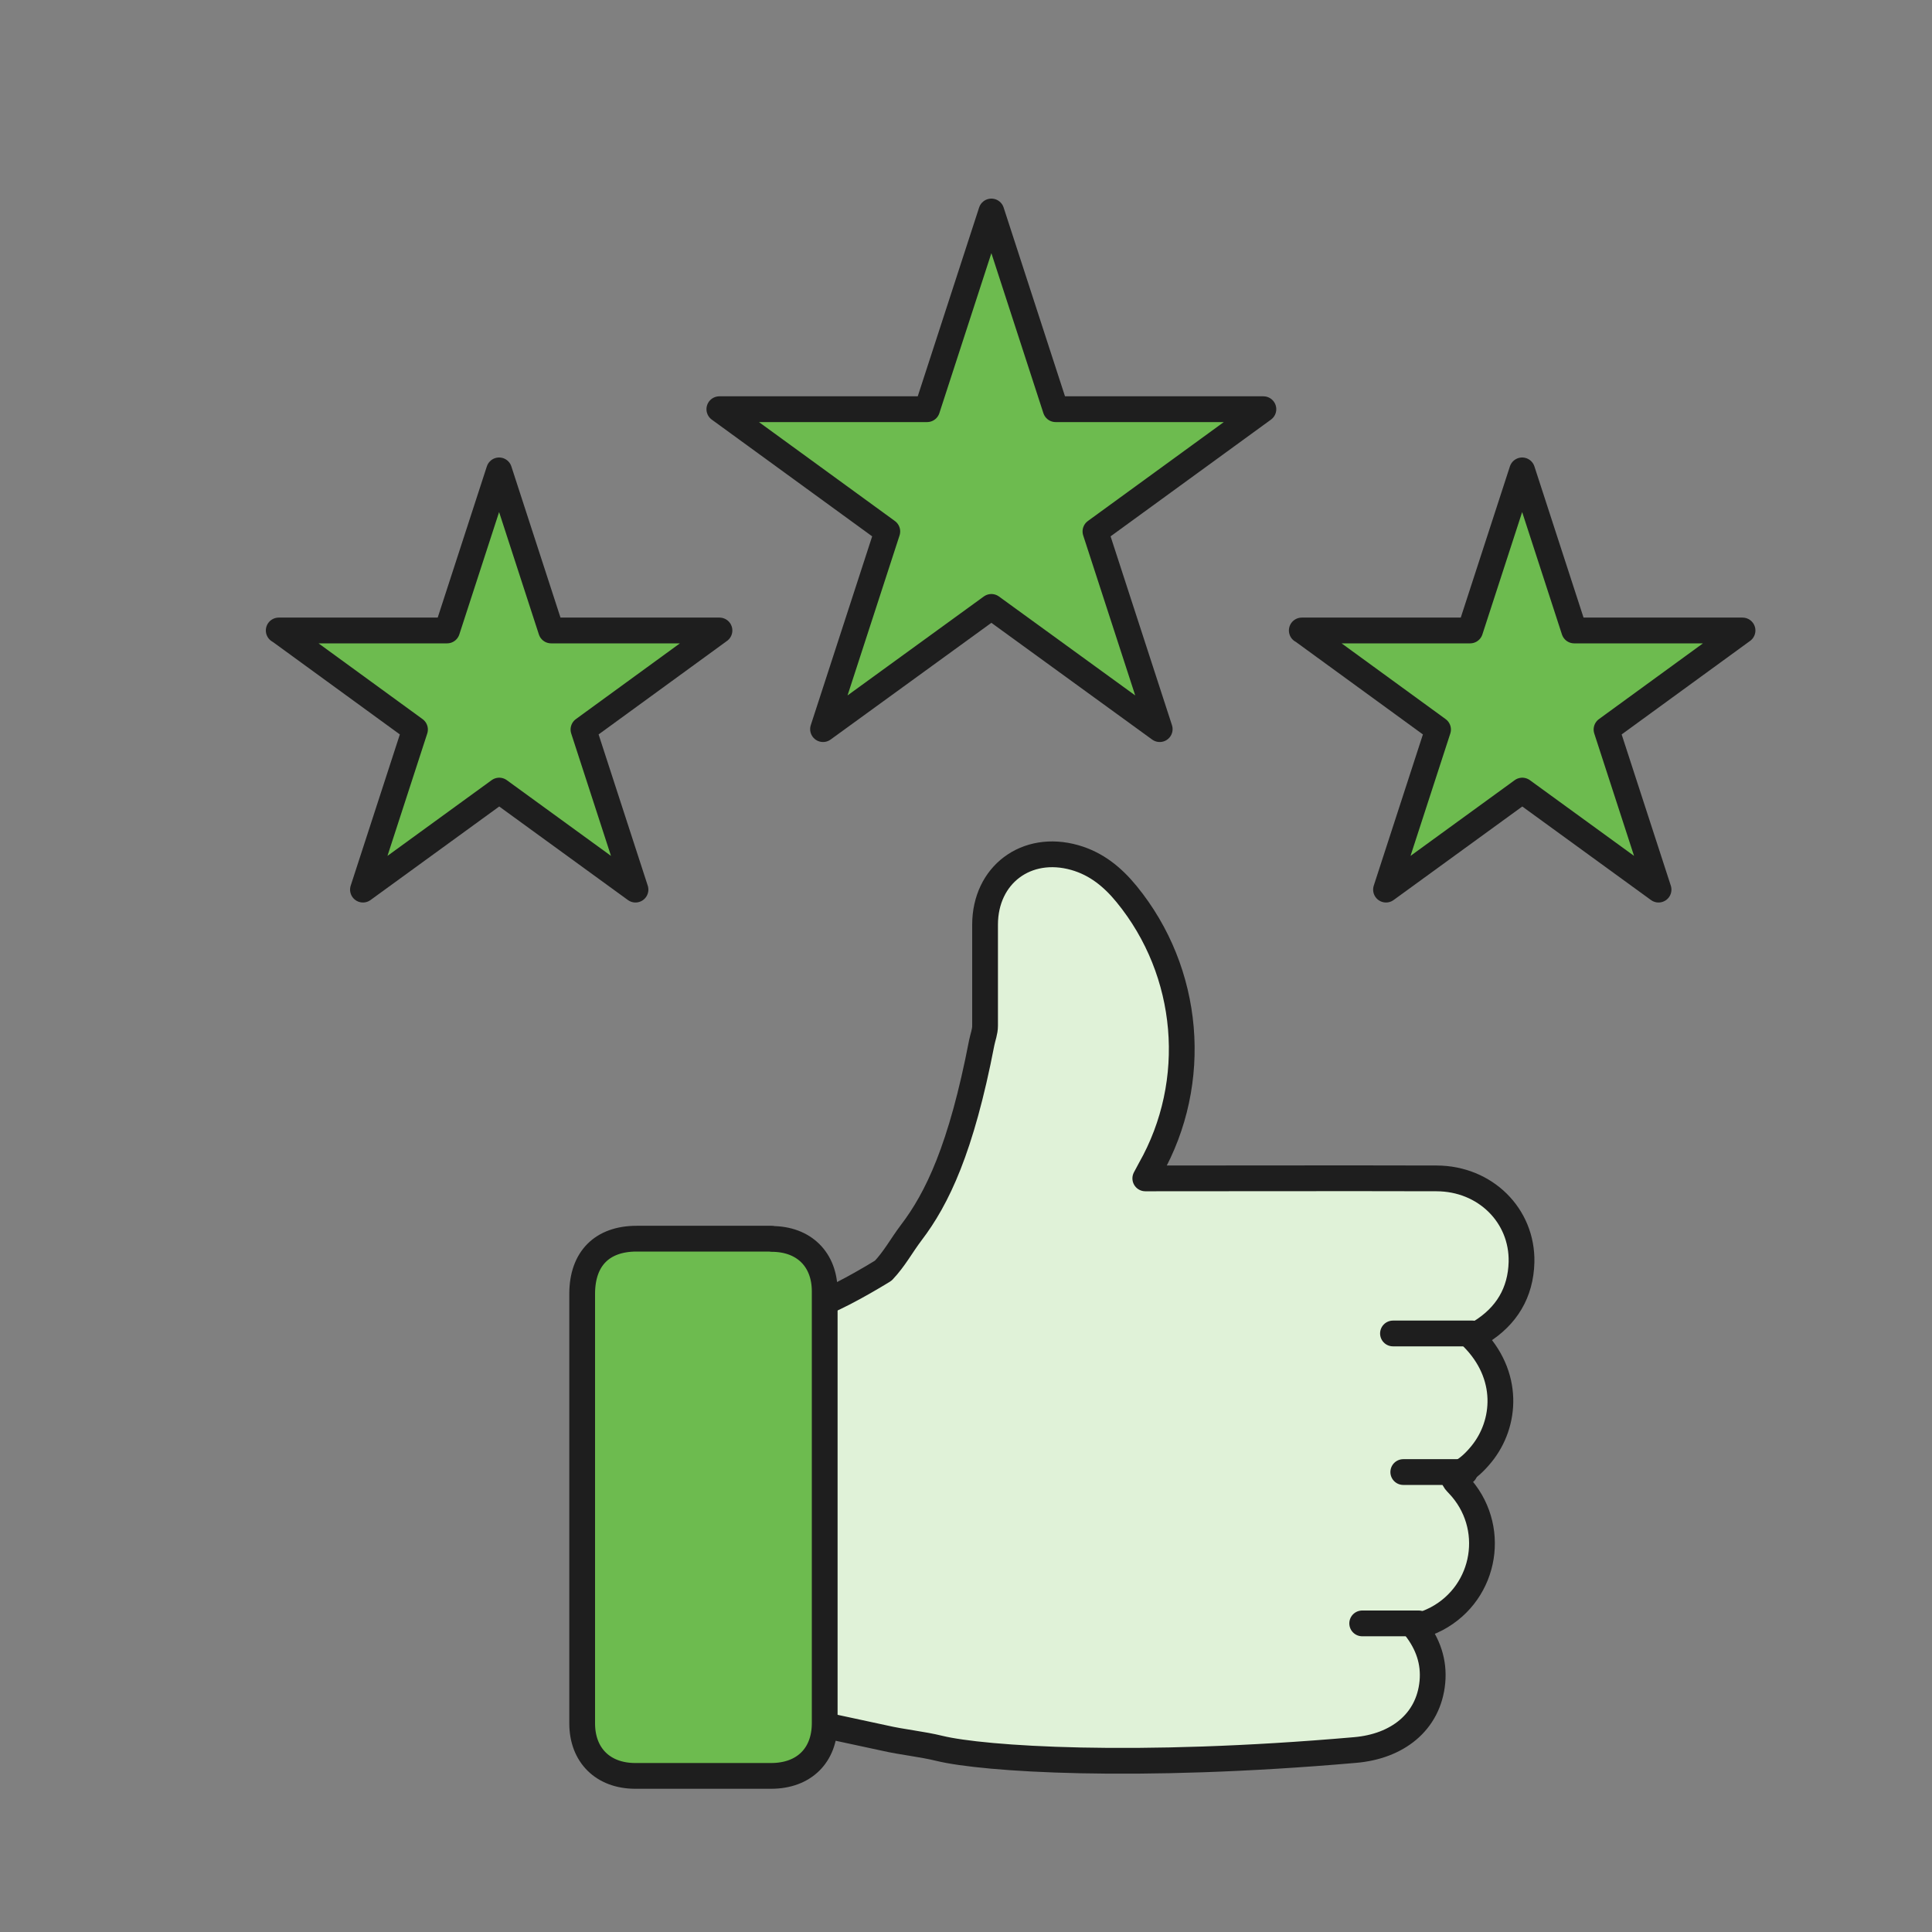 <?xml version="1.0" encoding="UTF-8"?>
<svg id="Layer_1" data-name="Layer 1" xmlns="http://www.w3.org/2000/svg" viewBox="0 0 150 150">
  <rect x="0" y="0" width="150" height="150" fill="#808080" stroke="none"/>
  <defs>
    <style>
      .cls-1 {
        fill: #6dbb4f;
      }

      .cls-1, .cls-2 {
        stroke: #1e1e1e;
        stroke-linecap: round;
        stroke-linejoin: round;
        stroke-width: 2px;
      }

      .cls-2 {
        fill: #e0f2d8;
      }
    </style>
  </defs>
  <g>
    <g>
      <path class="cls-2" d="M64.05,133.95l4.6.99c1.43.33,2.9.46,4.32.81,3.36.81,15.07,1.62,32.25.12,3.25-.28,5.69-2.15,5.99-5.27.15-1.59-.35-2.98-1.32-4.23.59-.24,1.14-.42,1.65-.69,3.88-2.06,4.72-7.23,1.68-10.42-.38-.4-.56-.59.09-.9.68-.33,1.23-.88,1.72-1.48,1.9-2.34,2.23-6.13-.73-9.07.15-.09.23-.14.31-.19.11-.06.23-.11.33-.18,2.03-1.25,3.13-3.08,3.19-5.45.08-3.62-2.82-6.49-6.59-6.5-7.25-.02-14.51,0-21.76,0h-.86c.17-.31.27-.51.38-.71,3.85-6.79,3.11-15.32-1.83-21.36-1.08-1.32-2.34-2.36-4.03-2.84-3.75-1.06-6.96,1.34-6.96,5.22,0,2.61,0,5.22,0,7.84,0,.47-.17.87-.26,1.32-1.59,8.24-3.46,12.1-5.47,14.74-.77,1.02-1.29,2.02-2.17,2.95,0,0-2.63,1.64-4.56,2.45"/>
      <path class="cls-1" d="M59.93,96.17c-3.5,0-7,0-10.5,0-2.68,0-4.22,1.55-4.23,4.26,0,5.88,0,11.77,0,17.65s0,9.76,0,15.72c0,2.48,1.62,4.07,4.1,4.08,3.52,0,7.05,0,10.57,0,2.54,0,4.16-1.58,4.16-4.1,0-11.89,0-21.62,0-33.52,0-2.48-1.62-4.07-4.11-4.07Z"/>
    </g>
    <line class="cls-2" x1="108.15" y1="103.53" x2="114.33" y2="103.53"/>
    <line class="cls-2" x1="113.73" y1="114.29" x2="108.95" y2="114.29"/>
    <line class="cls-2" x1="110.15" y1="126.04" x2="105.76" y2="126.04"/>
  </g>
  <path class="cls-1" d="M55.85,31.77h16.13l4.99-15.35,4.99,15.35h16.13l-13.04,9.49,4.99,15.35-13.07-9.49-13.07,9.49,4.99-15.35-13.04-9.49Z"/>
  <path class="cls-1" d="M101.07,48.95h13.07l4.04-12.43,4.04,12.43h13.07l-10.56,7.69,4.04,12.43-10.58-7.69-10.58,7.69,4.04-12.43-10.56-7.69Z"/>
  <path class="cls-1" d="M21.64,48.95h13.07l4.04-12.43,4.04,12.43h13.07l-10.56,7.69,4.04,12.43-10.58-7.69-10.58,7.69,4.04-12.43-10.56-7.69Z"/>
</svg>